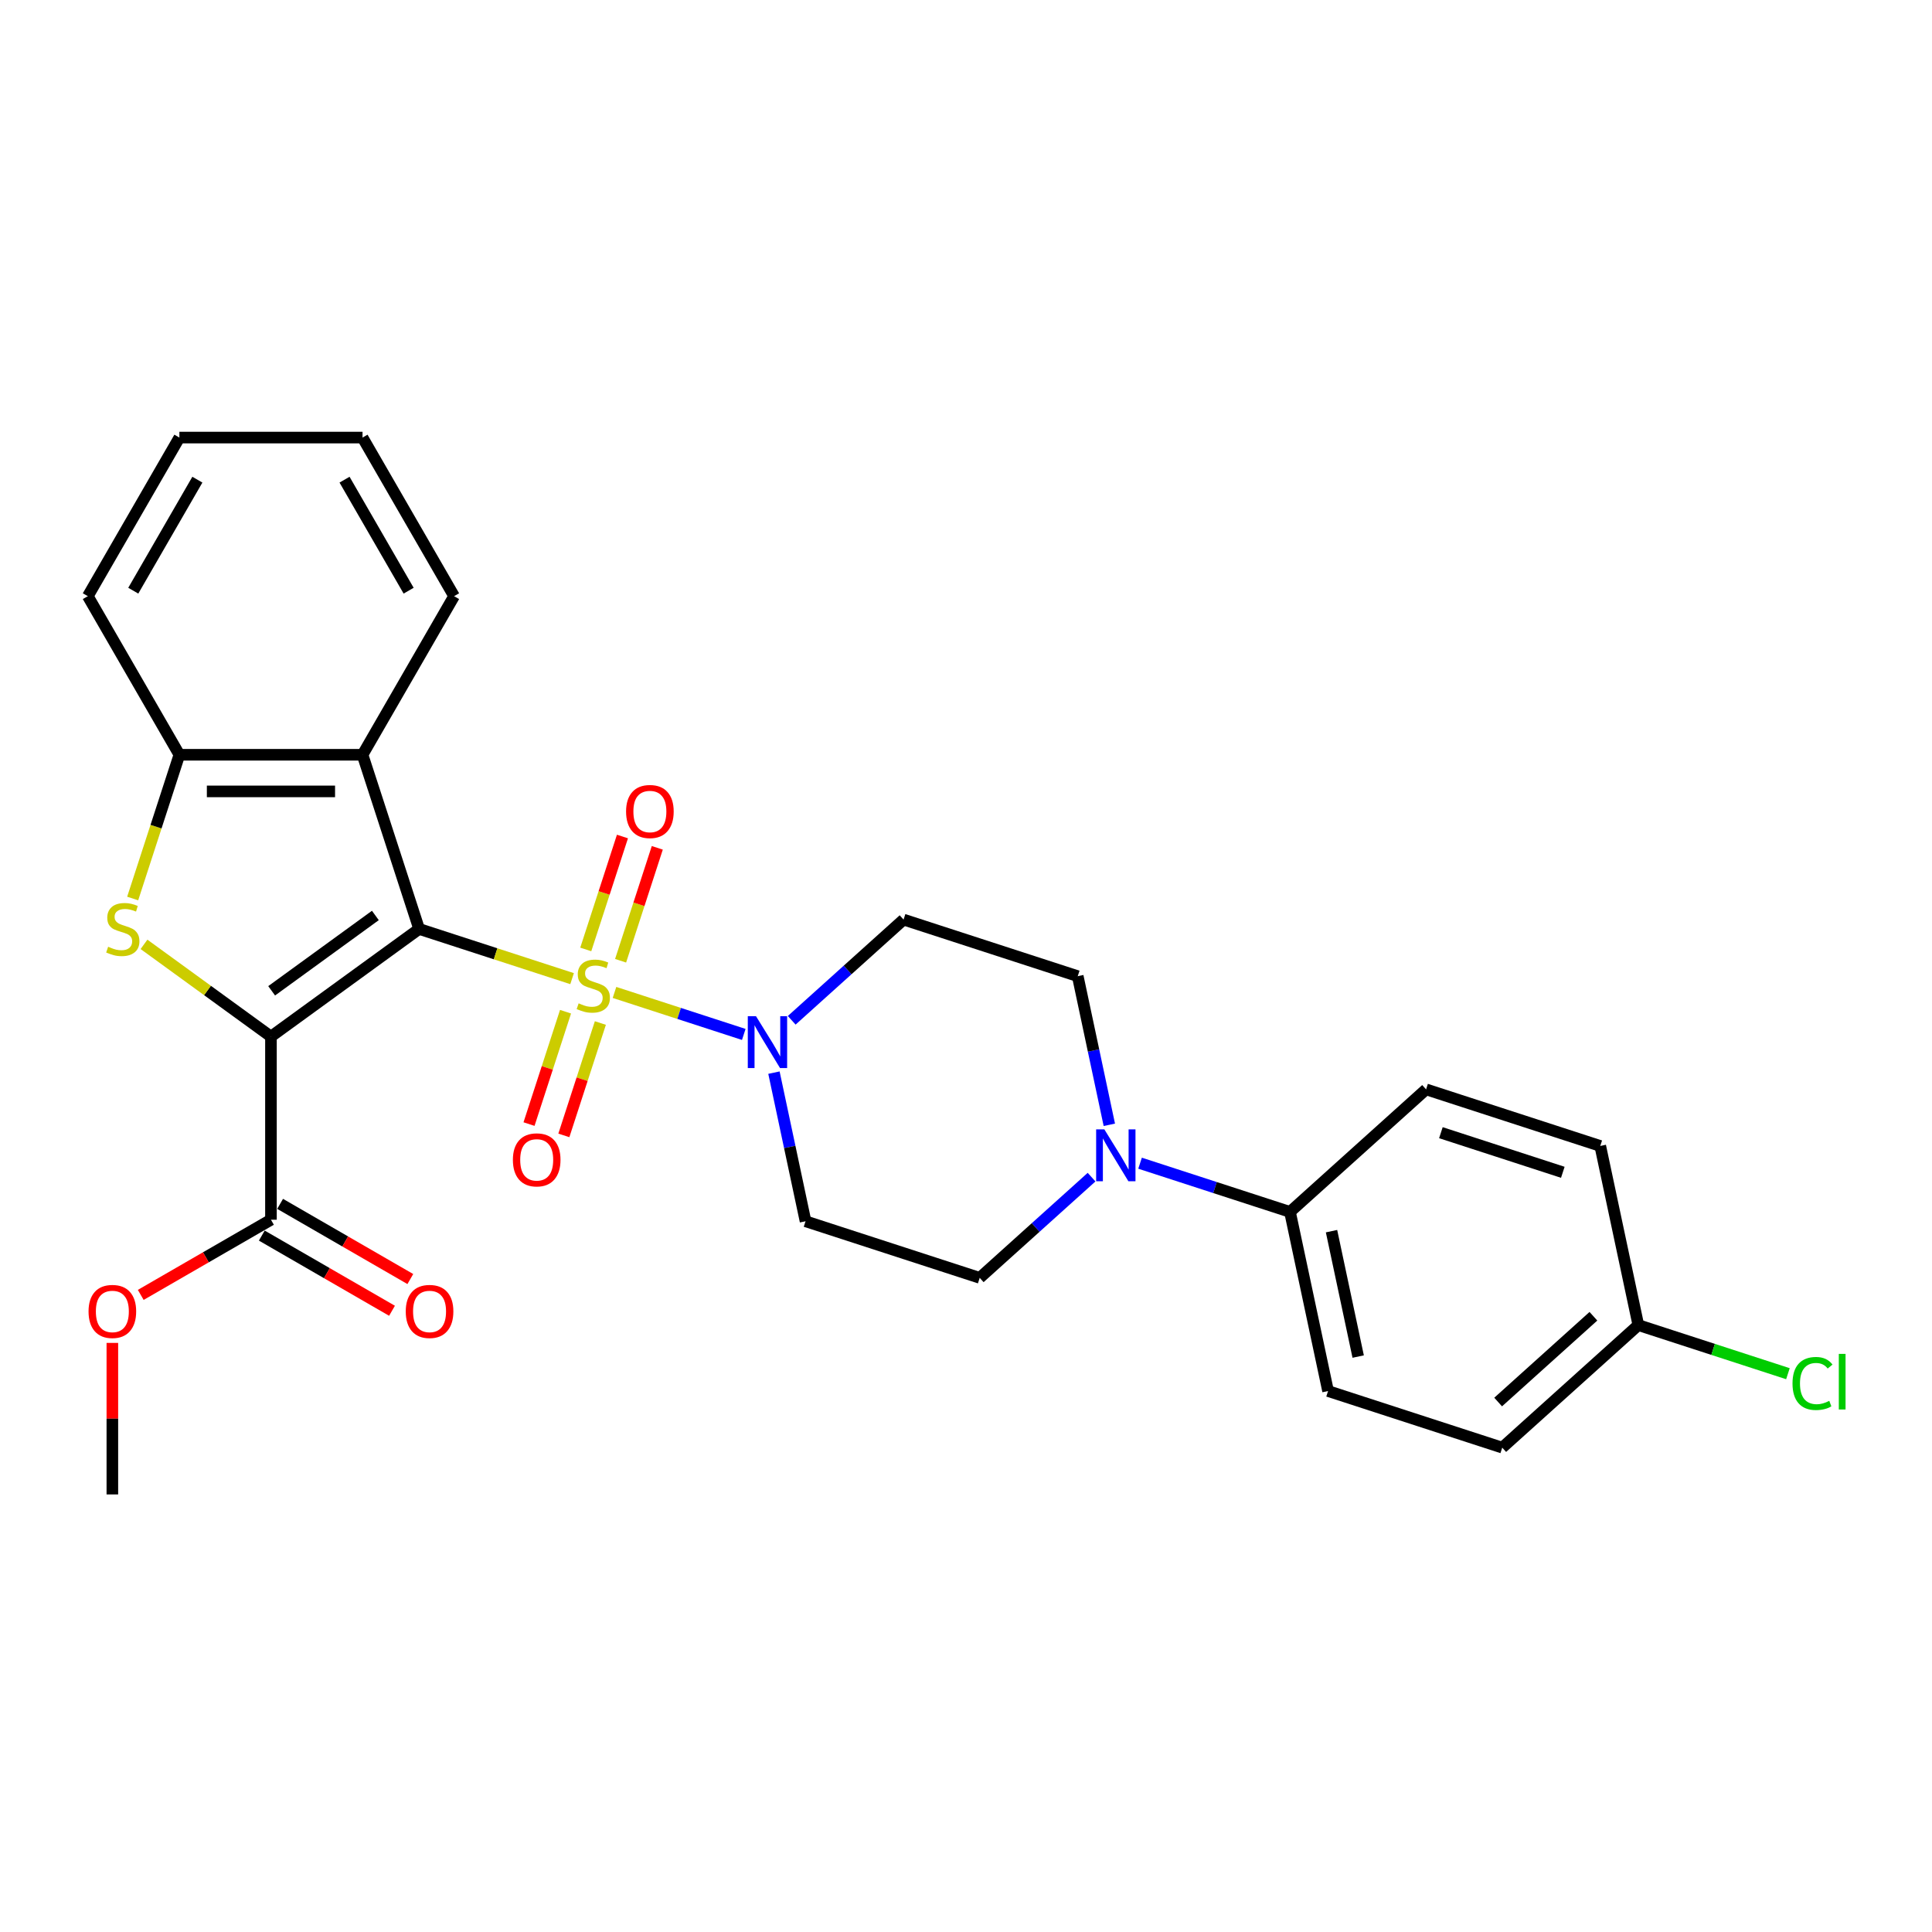 <?xml version='1.0' encoding='iso-8859-1'?>
<svg version='1.1' baseProfile='full'
              xmlns='http://www.w3.org/2000/svg'
                      xmlns:rdkit='http://www.rdkit.org/xml'
                      xmlns:xlink='http://www.w3.org/1999/xlink'
                  xml:space='preserve'
width='1000px' height='1000px' viewBox='0 0 1000 1000'>
<!-- END OF HEADER -->
<rect style='opacity:1.0;fill:#FFFFFF;stroke:none' width='1000' height='1000' x='0' y='0'> </rect>
<path class='bond-0' d='M 216.934,480.82 L 256.522,493.683' style='fill:none;fill-rule:evenodd;stroke:#000000;stroke-width:6px;stroke-linecap:butt;stroke-linejoin:miter;stroke-opacity:1' />
<path class='bond-0' d='M 256.522,493.683 L 296.109,506.546' style='fill:none;fill-rule:evenodd;stroke:#CCCC00;stroke-width:6px;stroke-linecap:butt;stroke-linejoin:miter;stroke-opacity:1' />
<path class='bond-1' d='M 216.934,480.82 L 140.246,536.537' style='fill:none;fill-rule:evenodd;stroke:#000000;stroke-width:6px;stroke-linecap:butt;stroke-linejoin:miter;stroke-opacity:1' />
<path class='bond-1' d='M 194.287,473.84 L 140.606,512.842' style='fill:none;fill-rule:evenodd;stroke:#000000;stroke-width:6px;stroke-linecap:butt;stroke-linejoin:miter;stroke-opacity:1' />
<path class='bond-4' d='M 216.934,480.82 L 187.642,390.668' style='fill:none;fill-rule:evenodd;stroke:#000000;stroke-width:6px;stroke-linecap:butt;stroke-linejoin:miter;stroke-opacity:1' />
<path class='bond-3' d='M 318.063,513.679 L 351.52,524.55' style='fill:none;fill-rule:evenodd;stroke:#CCCC00;stroke-width:6px;stroke-linecap:butt;stroke-linejoin:miter;stroke-opacity:1' />
<path class='bond-3' d='M 351.52,524.55 L 384.976,535.42' style='fill:none;fill-rule:evenodd;stroke:#0000FF;stroke-width:6px;stroke-linecap:butt;stroke-linejoin:miter;stroke-opacity:1' />
<path class='bond-8' d='M 292.718,523.658 L 283.268,552.741' style='fill:none;fill-rule:evenodd;stroke:#CCCC00;stroke-width:6px;stroke-linecap:butt;stroke-linejoin:miter;stroke-opacity:1' />
<path class='bond-8' d='M 283.268,552.741 L 273.818,581.824' style='fill:none;fill-rule:evenodd;stroke:#FF0000;stroke-width:6px;stroke-linecap:butt;stroke-linejoin:miter;stroke-opacity:1' />
<path class='bond-8' d='M 310.748,529.516 L 301.299,558.599' style='fill:none;fill-rule:evenodd;stroke:#CCCC00;stroke-width:6px;stroke-linecap:butt;stroke-linejoin:miter;stroke-opacity:1' />
<path class='bond-8' d='M 301.299,558.599 L 291.849,587.683' style='fill:none;fill-rule:evenodd;stroke:#FF0000;stroke-width:6px;stroke-linecap:butt;stroke-linejoin:miter;stroke-opacity:1' />
<path class='bond-9' d='M 321.22,497.287 L 330.716,468.062' style='fill:none;fill-rule:evenodd;stroke:#CCCC00;stroke-width:6px;stroke-linecap:butt;stroke-linejoin:miter;stroke-opacity:1' />
<path class='bond-9' d='M 330.716,468.062 L 340.212,438.836' style='fill:none;fill-rule:evenodd;stroke:#FF0000;stroke-width:6px;stroke-linecap:butt;stroke-linejoin:miter;stroke-opacity:1' />
<path class='bond-9' d='M 303.19,491.429 L 312.686,462.203' style='fill:none;fill-rule:evenodd;stroke:#CCCC00;stroke-width:6px;stroke-linecap:butt;stroke-linejoin:miter;stroke-opacity:1' />
<path class='bond-9' d='M 312.686,462.203 L 322.182,432.978' style='fill:none;fill-rule:evenodd;stroke:#FF0000;stroke-width:6px;stroke-linecap:butt;stroke-linejoin:miter;stroke-opacity:1' />
<path class='bond-2' d='M 140.246,536.537 L 107.391,512.666' style='fill:none;fill-rule:evenodd;stroke:#000000;stroke-width:6px;stroke-linecap:butt;stroke-linejoin:miter;stroke-opacity:1' />
<path class='bond-2' d='M 107.391,512.666 L 74.535,488.795' style='fill:none;fill-rule:evenodd;stroke:#CCCC00;stroke-width:6px;stroke-linecap:butt;stroke-linejoin:miter;stroke-opacity:1' />
<path class='bond-6' d='M 140.246,536.537 L 140.246,631.329' style='fill:none;fill-rule:evenodd;stroke:#000000;stroke-width:6px;stroke-linecap:butt;stroke-linejoin:miter;stroke-opacity:1' />
<path class='bond-28' d='M 68.677,465.066 L 80.764,427.867' style='fill:none;fill-rule:evenodd;stroke:#CCCC00;stroke-width:6px;stroke-linecap:butt;stroke-linejoin:miter;stroke-opacity:1' />
<path class='bond-28' d='M 80.764,427.867 L 92.85,390.668' style='fill:none;fill-rule:evenodd;stroke:#000000;stroke-width:6px;stroke-linecap:butt;stroke-linejoin:miter;stroke-opacity:1' />
<path class='bond-10' d='M 400.595,555.197 L 408.771,593.661' style='fill:none;fill-rule:evenodd;stroke:#0000FF;stroke-width:6px;stroke-linecap:butt;stroke-linejoin:miter;stroke-opacity:1' />
<path class='bond-10' d='M 408.771,593.661 L 416.946,632.124' style='fill:none;fill-rule:evenodd;stroke:#000000;stroke-width:6px;stroke-linecap:butt;stroke-linejoin:miter;stroke-opacity:1' />
<path class='bond-11' d='M 409.789,528.104 L 438.735,502.04' style='fill:none;fill-rule:evenodd;stroke:#0000FF;stroke-width:6px;stroke-linecap:butt;stroke-linejoin:miter;stroke-opacity:1' />
<path class='bond-11' d='M 438.735,502.04 L 467.682,475.976' style='fill:none;fill-rule:evenodd;stroke:#000000;stroke-width:6px;stroke-linecap:butt;stroke-linejoin:miter;stroke-opacity:1' />
<path class='bond-5' d='M 187.642,390.668 L 92.85,390.668' style='fill:none;fill-rule:evenodd;stroke:#000000;stroke-width:6px;stroke-linecap:butt;stroke-linejoin:miter;stroke-opacity:1' />
<path class='bond-5' d='M 173.423,409.626 L 107.069,409.626' style='fill:none;fill-rule:evenodd;stroke:#000000;stroke-width:6px;stroke-linecap:butt;stroke-linejoin:miter;stroke-opacity:1' />
<path class='bond-23' d='M 187.642,390.668 L 235.038,308.576' style='fill:none;fill-rule:evenodd;stroke:#000000;stroke-width:6px;stroke-linecap:butt;stroke-linejoin:miter;stroke-opacity:1' />
<path class='bond-24' d='M 92.85,390.668 L 45.455,308.576' style='fill:none;fill-rule:evenodd;stroke:#000000;stroke-width:6px;stroke-linecap:butt;stroke-linejoin:miter;stroke-opacity:1' />
<path class='bond-15' d='M 135.506,639.538 L 169.206,658.994' style='fill:none;fill-rule:evenodd;stroke:#000000;stroke-width:6px;stroke-linecap:butt;stroke-linejoin:miter;stroke-opacity:1' />
<path class='bond-15' d='M 169.206,658.994 L 202.906,678.451' style='fill:none;fill-rule:evenodd;stroke:#FF0000;stroke-width:6px;stroke-linecap:butt;stroke-linejoin:miter;stroke-opacity:1' />
<path class='bond-15' d='M 144.986,623.119 L 178.685,642.576' style='fill:none;fill-rule:evenodd;stroke:#000000;stroke-width:6px;stroke-linecap:butt;stroke-linejoin:miter;stroke-opacity:1' />
<path class='bond-15' d='M 178.685,642.576 L 212.385,662.032' style='fill:none;fill-rule:evenodd;stroke:#FF0000;stroke-width:6px;stroke-linecap:butt;stroke-linejoin:miter;stroke-opacity:1' />
<path class='bond-18' d='M 140.246,631.329 L 106.546,650.785' style='fill:none;fill-rule:evenodd;stroke:#000000;stroke-width:6px;stroke-linecap:butt;stroke-linejoin:miter;stroke-opacity:1' />
<path class='bond-18' d='M 106.546,650.785 L 72.847,670.241' style='fill:none;fill-rule:evenodd;stroke:#FF0000;stroke-width:6px;stroke-linecap:butt;stroke-linejoin:miter;stroke-opacity:1' />
<path class='bond-7' d='M 574.186,582.196 L 566.01,543.733' style='fill:none;fill-rule:evenodd;stroke:#0000FF;stroke-width:6px;stroke-linecap:butt;stroke-linejoin:miter;stroke-opacity:1' />
<path class='bond-7' d='M 566.01,543.733 L 557.834,505.269' style='fill:none;fill-rule:evenodd;stroke:#000000;stroke-width:6px;stroke-linecap:butt;stroke-linejoin:miter;stroke-opacity:1' />
<path class='bond-12' d='M 590.093,602.067 L 628.894,614.674' style='fill:none;fill-rule:evenodd;stroke:#0000FF;stroke-width:6px;stroke-linecap:butt;stroke-linejoin:miter;stroke-opacity:1' />
<path class='bond-12' d='M 628.894,614.674 L 667.694,627.281' style='fill:none;fill-rule:evenodd;stroke:#000000;stroke-width:6px;stroke-linecap:butt;stroke-linejoin:miter;stroke-opacity:1' />
<path class='bond-30' d='M 564.992,609.289 L 536.045,635.353' style='fill:none;fill-rule:evenodd;stroke:#0000FF;stroke-width:6px;stroke-linecap:butt;stroke-linejoin:miter;stroke-opacity:1' />
<path class='bond-30' d='M 536.045,635.353 L 507.099,661.417' style='fill:none;fill-rule:evenodd;stroke:#000000;stroke-width:6px;stroke-linecap:butt;stroke-linejoin:miter;stroke-opacity:1' />
<path class='bond-13' d='M 416.946,632.124 L 507.099,661.417' style='fill:none;fill-rule:evenodd;stroke:#000000;stroke-width:6px;stroke-linecap:butt;stroke-linejoin:miter;stroke-opacity:1' />
<path class='bond-14' d='M 467.682,475.976 L 557.834,505.269' style='fill:none;fill-rule:evenodd;stroke:#000000;stroke-width:6px;stroke-linecap:butt;stroke-linejoin:miter;stroke-opacity:1' />
<path class='bond-16' d='M 667.694,627.281 L 687.403,720.001' style='fill:none;fill-rule:evenodd;stroke:#000000;stroke-width:6px;stroke-linecap:butt;stroke-linejoin:miter;stroke-opacity:1' />
<path class='bond-16' d='M 689.195,637.247 L 702.99,702.151' style='fill:none;fill-rule:evenodd;stroke:#000000;stroke-width:6px;stroke-linecap:butt;stroke-linejoin:miter;stroke-opacity:1' />
<path class='bond-17' d='M 667.694,627.281 L 738.138,563.853' style='fill:none;fill-rule:evenodd;stroke:#000000;stroke-width:6px;stroke-linecap:butt;stroke-linejoin:miter;stroke-opacity:1' />
<path class='bond-21' d='M 687.403,720.001 L 777.555,749.293' style='fill:none;fill-rule:evenodd;stroke:#000000;stroke-width:6px;stroke-linecap:butt;stroke-linejoin:miter;stroke-opacity:1' />
<path class='bond-20' d='M 738.138,563.853 L 828.29,593.145' style='fill:none;fill-rule:evenodd;stroke:#000000;stroke-width:6px;stroke-linecap:butt;stroke-linejoin:miter;stroke-opacity:1' />
<path class='bond-20' d='M 745.803,586.277 L 808.909,606.782' style='fill:none;fill-rule:evenodd;stroke:#000000;stroke-width:6px;stroke-linecap:butt;stroke-linejoin:miter;stroke-opacity:1' />
<path class='bond-25' d='M 58.154,695.085 L 58.154,734.301' style='fill:none;fill-rule:evenodd;stroke:#FF0000;stroke-width:6px;stroke-linecap:butt;stroke-linejoin:miter;stroke-opacity:1' />
<path class='bond-25' d='M 58.154,734.301 L 58.154,773.516' style='fill:none;fill-rule:evenodd;stroke:#000000;stroke-width:6px;stroke-linecap:butt;stroke-linejoin:miter;stroke-opacity:1' />
<path class='bond-19' d='M 847.999,685.865 L 828.29,593.145' style='fill:none;fill-rule:evenodd;stroke:#000000;stroke-width:6px;stroke-linecap:butt;stroke-linejoin:miter;stroke-opacity:1' />
<path class='bond-22' d='M 847.999,685.865 L 886.714,698.445' style='fill:none;fill-rule:evenodd;stroke:#000000;stroke-width:6px;stroke-linecap:butt;stroke-linejoin:miter;stroke-opacity:1' />
<path class='bond-22' d='M 886.714,698.445 L 925.43,711.024' style='fill:none;fill-rule:evenodd;stroke:#00CC00;stroke-width:6px;stroke-linecap:butt;stroke-linejoin:miter;stroke-opacity:1' />
<path class='bond-31' d='M 847.999,685.865 L 777.555,749.293' style='fill:none;fill-rule:evenodd;stroke:#000000;stroke-width:6px;stroke-linecap:butt;stroke-linejoin:miter;stroke-opacity:1' />
<path class='bond-31' d='M 824.746,681.291 L 775.436,725.69' style='fill:none;fill-rule:evenodd;stroke:#000000;stroke-width:6px;stroke-linecap:butt;stroke-linejoin:miter;stroke-opacity:1' />
<path class='bond-26' d='M 235.038,308.576 L 187.642,226.484' style='fill:none;fill-rule:evenodd;stroke:#000000;stroke-width:6px;stroke-linecap:butt;stroke-linejoin:miter;stroke-opacity:1' />
<path class='bond-26' d='M 211.51,305.741 L 178.333,248.277' style='fill:none;fill-rule:evenodd;stroke:#000000;stroke-width:6px;stroke-linecap:butt;stroke-linejoin:miter;stroke-opacity:1' />
<path class='bond-29' d='M 45.455,308.576 L 92.85,226.484' style='fill:none;fill-rule:evenodd;stroke:#000000;stroke-width:6px;stroke-linecap:butt;stroke-linejoin:miter;stroke-opacity:1' />
<path class='bond-29' d='M 68.982,305.741 L 102.159,248.277' style='fill:none;fill-rule:evenodd;stroke:#000000;stroke-width:6px;stroke-linecap:butt;stroke-linejoin:miter;stroke-opacity:1' />
<path class='bond-27' d='M 187.642,226.484 L 92.85,226.484' style='fill:none;fill-rule:evenodd;stroke:#000000;stroke-width:6px;stroke-linecap:butt;stroke-linejoin:miter;stroke-opacity:1' />
<path  class='atom-1' d='M 299.503 519.326
Q 299.806 519.44, 301.057 519.97
Q 302.309 520.501, 303.674 520.843
Q 305.077 521.146, 306.442 521.146
Q 308.982 521.146, 310.461 519.933
Q 311.939 518.681, 311.939 516.52
Q 311.939 515.041, 311.181 514.131
Q 310.461 513.221, 309.323 512.728
Q 308.186 512.236, 306.29 511.667
Q 303.901 510.946, 302.46 510.264
Q 301.057 509.581, 300.034 508.141
Q 299.048 506.7, 299.048 504.273
Q 299.048 500.898, 301.323 498.813
Q 303.636 496.728, 308.186 496.728
Q 311.295 496.728, 314.821 498.206
L 313.949 501.126
Q 310.726 499.799, 308.299 499.799
Q 305.683 499.799, 304.242 500.898
Q 302.802 501.96, 302.839 503.818
Q 302.839 505.259, 303.56 506.131
Q 304.318 507.003, 305.38 507.496
Q 306.479 507.989, 308.299 508.558
Q 310.726 509.316, 312.167 510.074
Q 313.608 510.833, 314.631 512.387
Q 315.693 513.904, 315.693 516.52
Q 315.693 520.236, 313.191 522.245
Q 310.726 524.217, 306.593 524.217
Q 304.204 524.217, 302.384 523.686
Q 300.602 523.193, 298.479 522.321
L 299.503 519.326
' fill='#CCCC00'/>
<path  class='atom-3' d='M 55.975 490.034
Q 56.278 490.147, 57.529 490.678
Q 58.781 491.209, 60.146 491.55
Q 61.548 491.854, 62.913 491.854
Q 65.454 491.854, 66.933 490.64
Q 68.411 489.389, 68.411 487.228
Q 68.411 485.749, 67.653 484.839
Q 66.933 483.929, 65.795 483.436
Q 64.658 482.943, 62.762 482.375
Q 60.373 481.654, 58.932 480.972
Q 57.529 480.289, 56.506 478.848
Q 55.52 477.407, 55.52 474.981
Q 55.52 471.606, 57.795 469.521
Q 60.108 467.435, 64.658 467.435
Q 67.767 467.435, 71.293 468.914
L 70.421 471.834
Q 67.198 470.507, 64.771 470.507
Q 62.155 470.507, 60.714 471.606
Q 59.273 472.668, 59.312 474.526
Q 59.312 475.967, 60.032 476.839
Q 60.79 477.711, 61.852 478.204
Q 62.951 478.697, 64.771 479.265
Q 67.198 480.024, 68.639 480.782
Q 70.08 481.54, 71.103 483.095
Q 72.165 484.612, 72.165 487.228
Q 72.165 490.944, 69.663 492.953
Q 67.198 494.925, 63.065 494.925
Q 60.676 494.925, 58.856 494.394
Q 57.074 493.901, 54.951 493.029
L 55.975 490.034
' fill='#CCCC00'/>
<path  class='atom-4' d='M 391.304 525.982
L 400.101 540.201
Q 400.973 541.604, 402.376 544.144
Q 403.779 546.684, 403.855 546.836
L 403.855 525.982
L 407.419 525.982
L 407.419 552.827
L 403.741 552.827
L 394.3 537.281
Q 393.2 535.461, 392.025 533.376
Q 390.887 531.29, 390.546 530.646
L 390.546 552.827
L 387.058 552.827
L 387.058 525.982
L 391.304 525.982
' fill='#0000FF'/>
<path  class='atom-8' d='M 571.608 584.566
L 580.405 598.785
Q 581.277 600.188, 582.68 602.728
Q 584.083 605.269, 584.159 605.42
L 584.159 584.566
L 587.723 584.566
L 587.723 611.411
L 584.045 611.411
L 574.604 595.865
Q 573.504 594.045, 572.329 591.96
Q 571.191 589.875, 570.85 589.23
L 570.85 611.411
L 567.362 611.411
L 567.362 584.566
L 571.608 584.566
' fill='#0000FF'/>
<path  class='atom-9' d='M 265.471 600.34
Q 265.471 593.894, 268.656 590.292
Q 271.841 586.69, 277.794 586.69
Q 283.747 586.69, 286.932 590.292
Q 290.117 593.894, 290.117 600.34
Q 290.117 606.862, 286.894 610.578
Q 283.671 614.255, 277.794 614.255
Q 271.879 614.255, 268.656 610.578
Q 265.471 606.9, 265.471 600.34
M 277.794 611.222
Q 281.889 611.222, 284.088 608.492
Q 286.325 605.724, 286.325 600.34
Q 286.325 595.07, 284.088 592.416
Q 281.889 589.723, 277.794 589.723
Q 273.699 589.723, 271.462 592.378
Q 269.263 595.032, 269.263 600.34
Q 269.263 605.762, 271.462 608.492
Q 273.699 611.222, 277.794 611.222
' fill='#FF0000'/>
<path  class='atom-10' d='M 324.055 420.036
Q 324.055 413.59, 327.24 409.988
Q 330.425 406.386, 336.378 406.386
Q 342.331 406.386, 345.516 409.988
Q 348.701 413.59, 348.701 420.036
Q 348.701 426.558, 345.478 430.273
Q 342.255 433.951, 336.378 433.951
Q 330.463 433.951, 327.24 430.273
Q 324.055 426.595, 324.055 420.036
M 336.378 430.918
Q 340.473 430.918, 342.672 428.188
Q 344.91 425.42, 344.91 420.036
Q 344.91 414.766, 342.672 412.111
Q 340.473 409.419, 336.378 409.419
Q 332.283 409.419, 330.046 412.073
Q 327.847 414.728, 327.847 420.036
Q 327.847 425.458, 330.046 428.188
Q 332.283 430.918, 336.378 430.918
' fill='#FF0000'/>
<path  class='atom-16' d='M 210.015 678.8
Q 210.015 672.354, 213.2 668.752
Q 216.385 665.15, 222.338 665.15
Q 228.291 665.15, 231.476 668.752
Q 234.661 672.354, 234.661 678.8
Q 234.661 685.322, 231.438 689.038
Q 228.215 692.716, 222.338 692.716
Q 216.423 692.716, 213.2 689.038
Q 210.015 685.36, 210.015 678.8
M 222.338 689.682
Q 226.433 689.682, 228.632 686.952
Q 230.869 684.184, 230.869 678.8
Q 230.869 673.53, 228.632 670.876
Q 226.433 668.183, 222.338 668.183
Q 218.243 668.183, 216.006 670.838
Q 213.807 673.492, 213.807 678.8
Q 213.807 684.222, 216.006 686.952
Q 218.243 689.682, 222.338 689.682
' fill='#FF0000'/>
<path  class='atom-19' d='M 45.831 678.8
Q 45.831 672.354, 49.016 668.752
Q 52.201 665.15, 58.154 665.15
Q 64.107 665.15, 67.292 668.752
Q 70.477 672.354, 70.477 678.8
Q 70.477 685.322, 67.254 689.038
Q 64.031 692.716, 58.154 692.716
Q 52.239 692.716, 49.016 689.038
Q 45.831 685.36, 45.831 678.8
M 58.154 689.682
Q 62.249 689.682, 64.448 686.952
Q 66.685 684.184, 66.685 678.8
Q 66.685 673.53, 64.448 670.876
Q 62.249 668.183, 58.154 668.183
Q 54.059 668.183, 51.822 670.838
Q 49.623 673.492, 49.623 678.8
Q 49.623 684.222, 51.822 686.952
Q 54.059 689.682, 58.154 689.682
' fill='#FF0000'/>
<path  class='atom-23' d='M 927.799 716.086
Q 927.799 709.413, 930.909 705.925
Q 934.056 702.399, 940.009 702.399
Q 945.544 702.399, 948.502 706.304
L 945.999 708.351
Q 943.838 705.508, 940.009 705.508
Q 935.952 705.508, 933.79 708.238
Q 931.667 710.93, 931.667 716.086
Q 931.667 721.395, 933.866 724.125
Q 936.103 726.855, 940.426 726.855
Q 943.383 726.855, 946.834 725.073
L 947.895 727.916
Q 946.492 728.826, 944.369 729.357
Q 942.246 729.888, 939.895 729.888
Q 934.056 729.888, 930.909 726.324
Q 927.799 722.76, 927.799 716.086
' fill='#00CC00'/>
<path  class='atom-23' d='M 951.763 700.768
L 955.251 700.768
L 955.251 729.547
L 951.763 729.547
L 951.763 700.768
' fill='#00CC00'/>
</svg>
